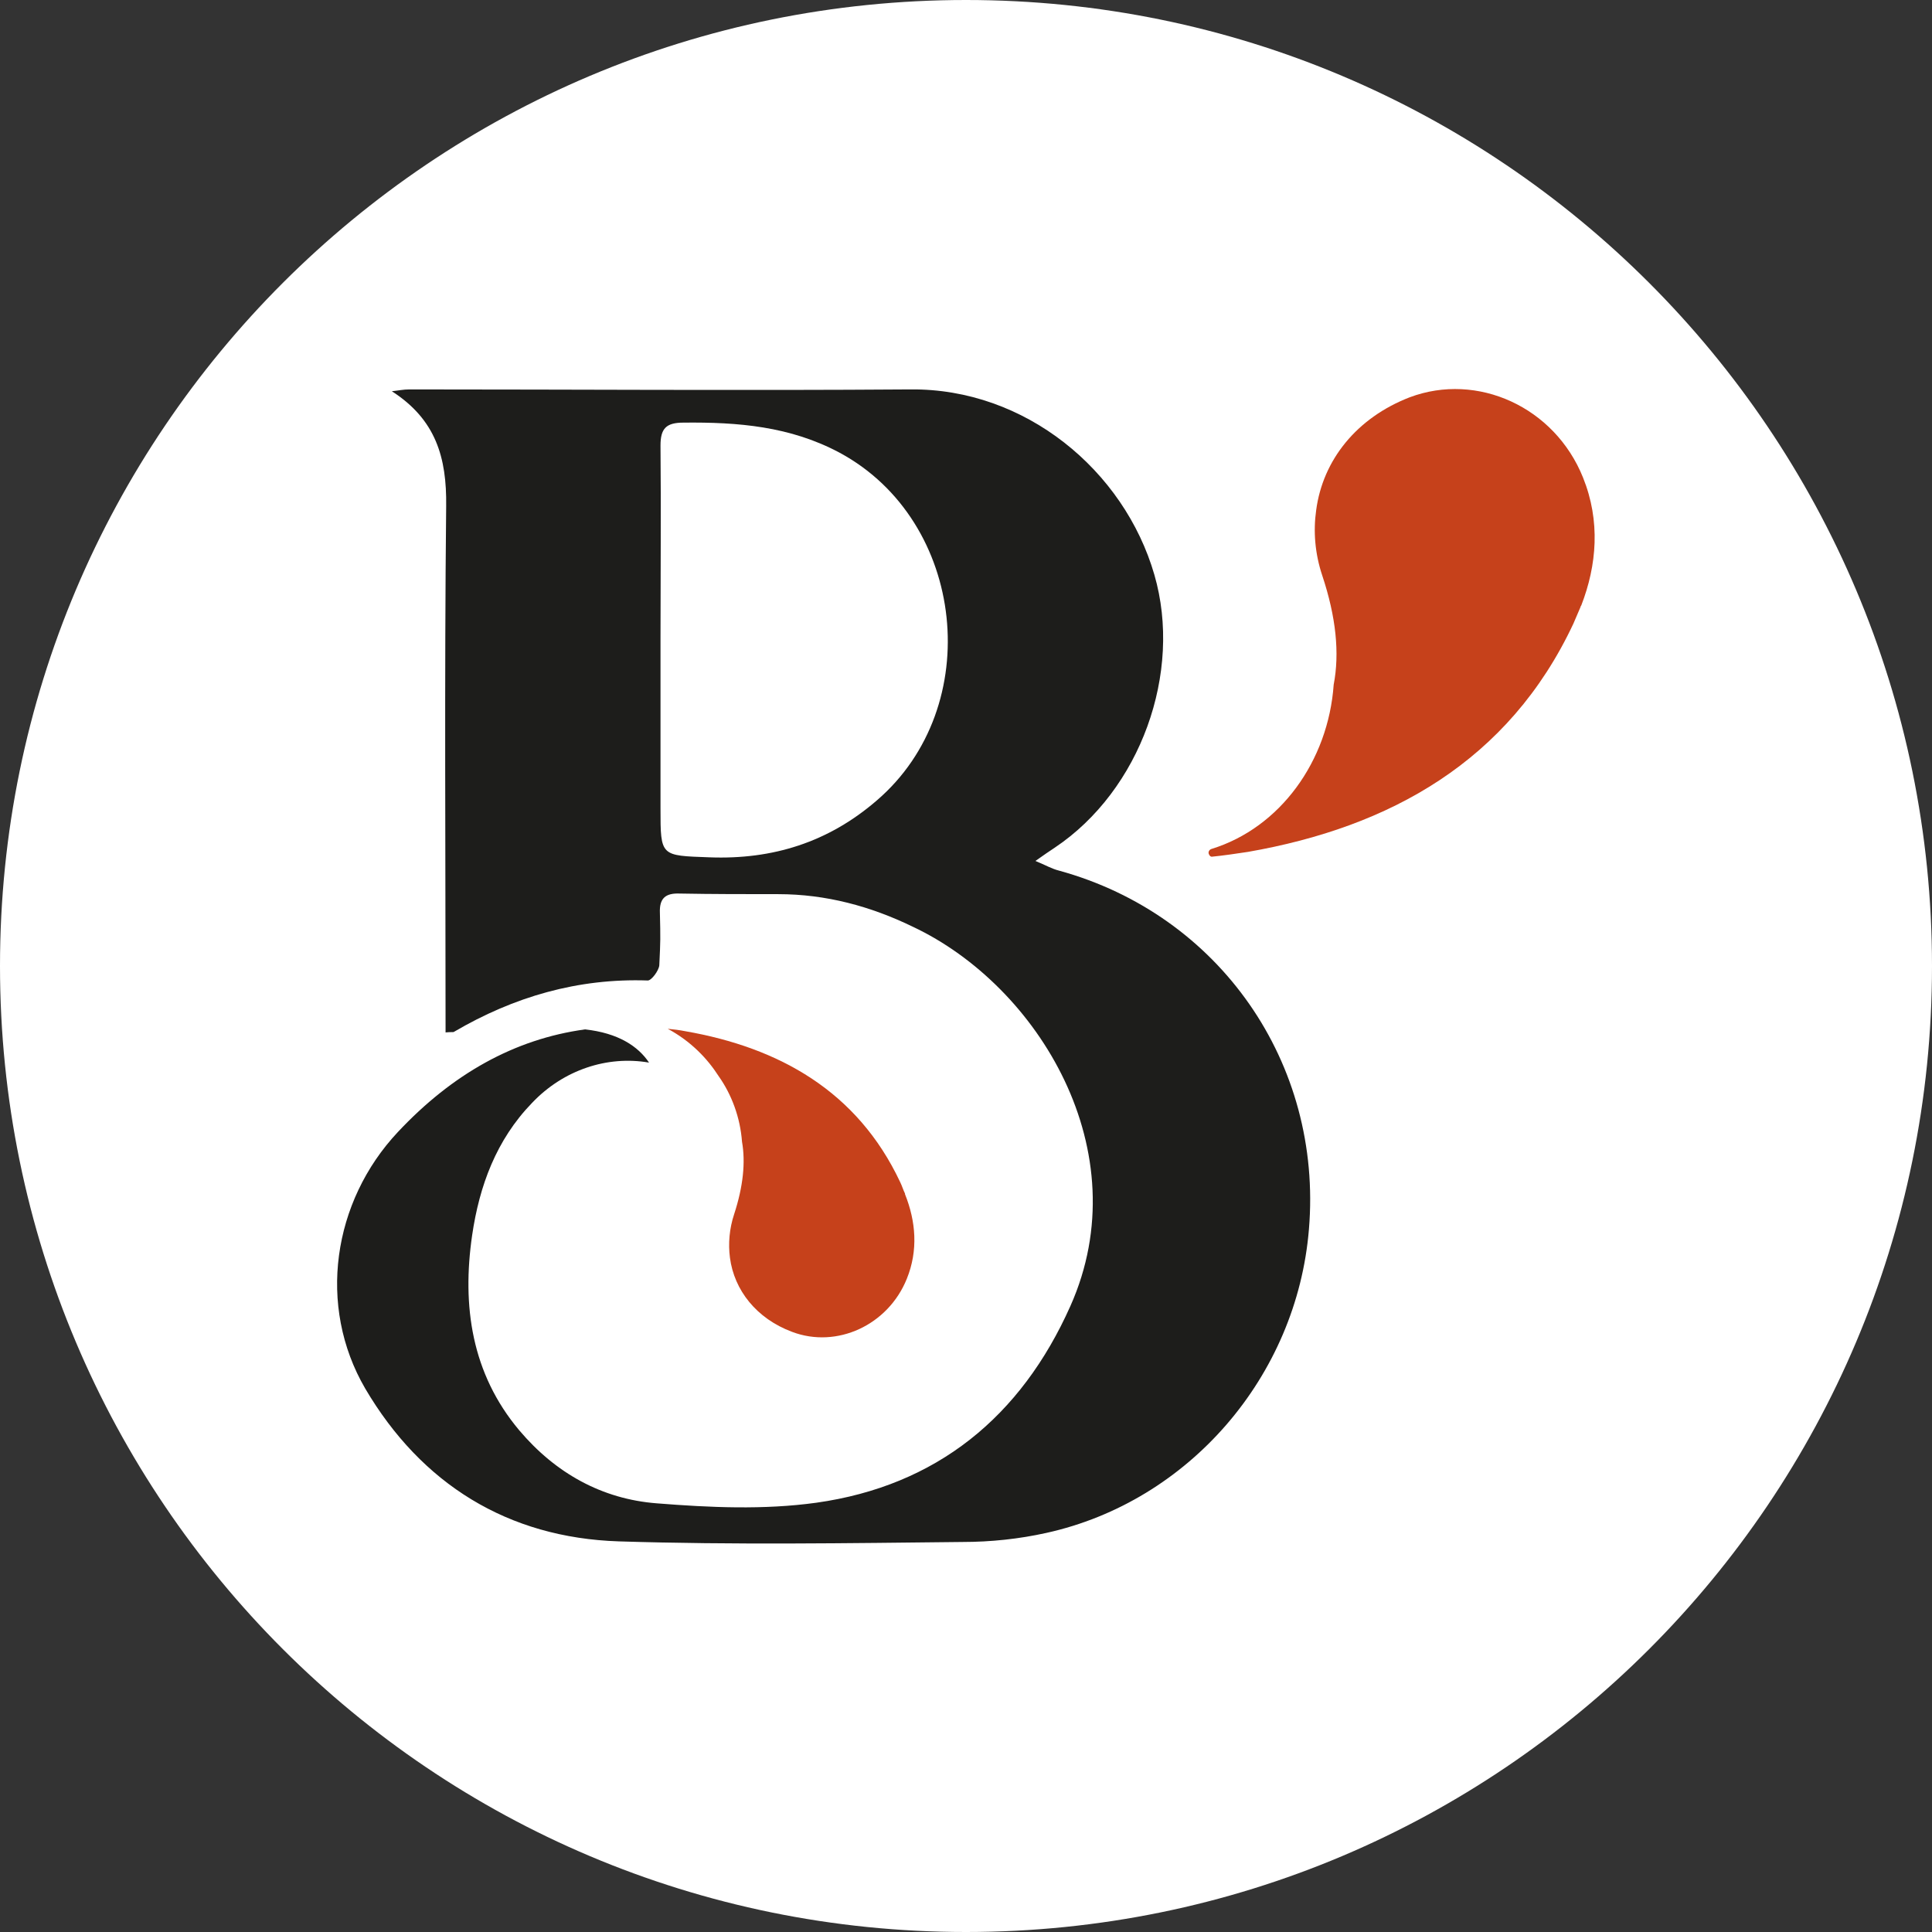 <?xml version="1.0" encoding="utf-8"?>
<!-- Generator: Adobe Illustrator 27.7.0, SVG Export Plug-In . SVG Version: 6.00 Build 0)  -->
<svg version="1.1" id="Calque_1" xmlns="http://www.w3.org/2000/svg" xmlns:xlink="http://www.w3.org/1999/xlink" x="0px" y="0px"
	 viewBox="0 0 32 32" style="enable-background:new 0 0 32 32;" xml:space="preserve">
<rect x="0" y="0" width="32" height="32" fill="#333333" stroke="none"/>
<style type="text/css">
	.st0{fill:#FFFFFF;}
	.st1{fill:#C6411B;}
	.st2{fill:#1D1D1B;}
</style>
<path class="st0" d="M16,32L16,32C7.16,32,0,24.84,0,16v0C0,7.16,7.16,0,16,0h0c8.84,0,16,7.16,16,16v0C32,24.84,24.84,32,16,32z"/>
<g>
	<g>
		<path class="st1" d="M14.99,19.78c0,0,0-0.01,0-0.01c-0.03-0.06-0.05-0.13-0.08-0.19c-0.71-1.51-2.01-2.23-3.56-2.5
			c-0.1-0.02-0.19-0.03-0.29-0.04c0.39,0.21,0.66,0.5,0.84,0.78c0.22,0.31,0.36,0.69,0.39,1.09c0,0,0,0,0,0
			c0.06,0.34,0.02,0.74-0.13,1.2c-0.08,0.24-0.1,0.49-0.07,0.72c0.07,0.54,0.44,1.01,1.03,1.23c0.74,0.28,1.59-0.11,1.9-0.88
			C15.21,20.71,15.17,20.23,14.99,19.78z"/>
	</g>
	<path class="st1" d="M26.22,7.91c-0.47-1.17-1.75-1.75-2.87-1.33c-0.88,0.34-1.44,1.04-1.55,1.87c-0.05,0.35-0.02,0.72,0.1,1.08
		c0.23,0.69,0.29,1.29,0.19,1.81c0,0,0,0,0,0c-0.09,1.27-0.89,2.37-2.02,2.72c-0.04,0.01-0.06,0.05-0.05,0.08
		c0.01,0.03,0.03,0.05,0.05,0.05c0.2-0.02,0.4-0.05,0.6-0.08c2.35-0.41,4.32-1.5,5.39-3.78c0.04-0.09,0.08-0.19,0.12-0.28
		c0-0.01,0-0.01,0.01-0.02C26.45,9.36,26.51,8.63,26.22,7.91z"/>
	<g>
		<path class="st2" d="M17.54,14.42c-0.12-0.03-0.22-0.09-0.39-0.16c0.14-0.1,0.23-0.16,0.32-0.22c1.42-0.95,2.12-2.9,1.65-4.52
			c-0.5-1.73-2.14-3.09-4.04-3.07c-2.77,0.02-5.53,0-8.3,0c-0.1,0-0.19,0.02-0.29,0.03c0.73,0.47,0.91,1.1,0.9,1.9
			c-0.03,2.89-0.01,5.77-0.01,8.66v0.06c0.1-0.01,0.13,0,0.14-0.01c0.99-0.58,2.05-0.89,3.21-0.85c0.06,0,0.18-0.16,0.19-0.25
			c0.02-0.42,0.02-0.44,0.01-0.87c-0.01-0.24,0.09-0.33,0.33-0.32c0.54,0.01,1.09,0.01,1.63,0.01c0.79,0,1.53,0.2,2.23,0.54
			c2.08,0.98,3.75,3.72,2.61,6.28c-0.82,1.84-2.22,2.98-4.21,3.26c-0.87,0.12-1.76,0.08-2.64,0.01c-0.91-0.07-1.68-0.5-2.28-1.21
			c-0.79-0.94-0.95-2.06-0.78-3.23c0.12-0.82,0.4-1.58,0.99-2.19c0.52-0.55,1.25-0.79,1.94-0.67c-0.18-0.27-0.51-0.49-1.06-0.55
			c-1.17,0.16-2.2,0.74-3.1,1.7C5.51,19.9,5.25,21.63,6.05,23c0.93,1.58,2.36,2.47,4.2,2.53c1.9,0.06,3.79,0.03,5.69,0.01
			c0.47,0,0.94-0.05,1.39-0.15c2.36-0.52,4.15-2.59,4.35-5.03C21.91,17.61,20.2,15.15,17.54,14.42z M14.52,13.26
			c-0.8,0.69-1.72,0.98-2.77,0.94c-0.81-0.03-0.81-0.01-0.81-0.81v-2.81c0-1.07,0.01-2.14,0-3.2c0-0.28,0.09-0.38,0.38-0.38
			c0.9-0.01,1.77,0.06,2.59,0.5C16,8.63,16.33,11.71,14.52,13.26z"/>
	</g>
</g>
</svg>
